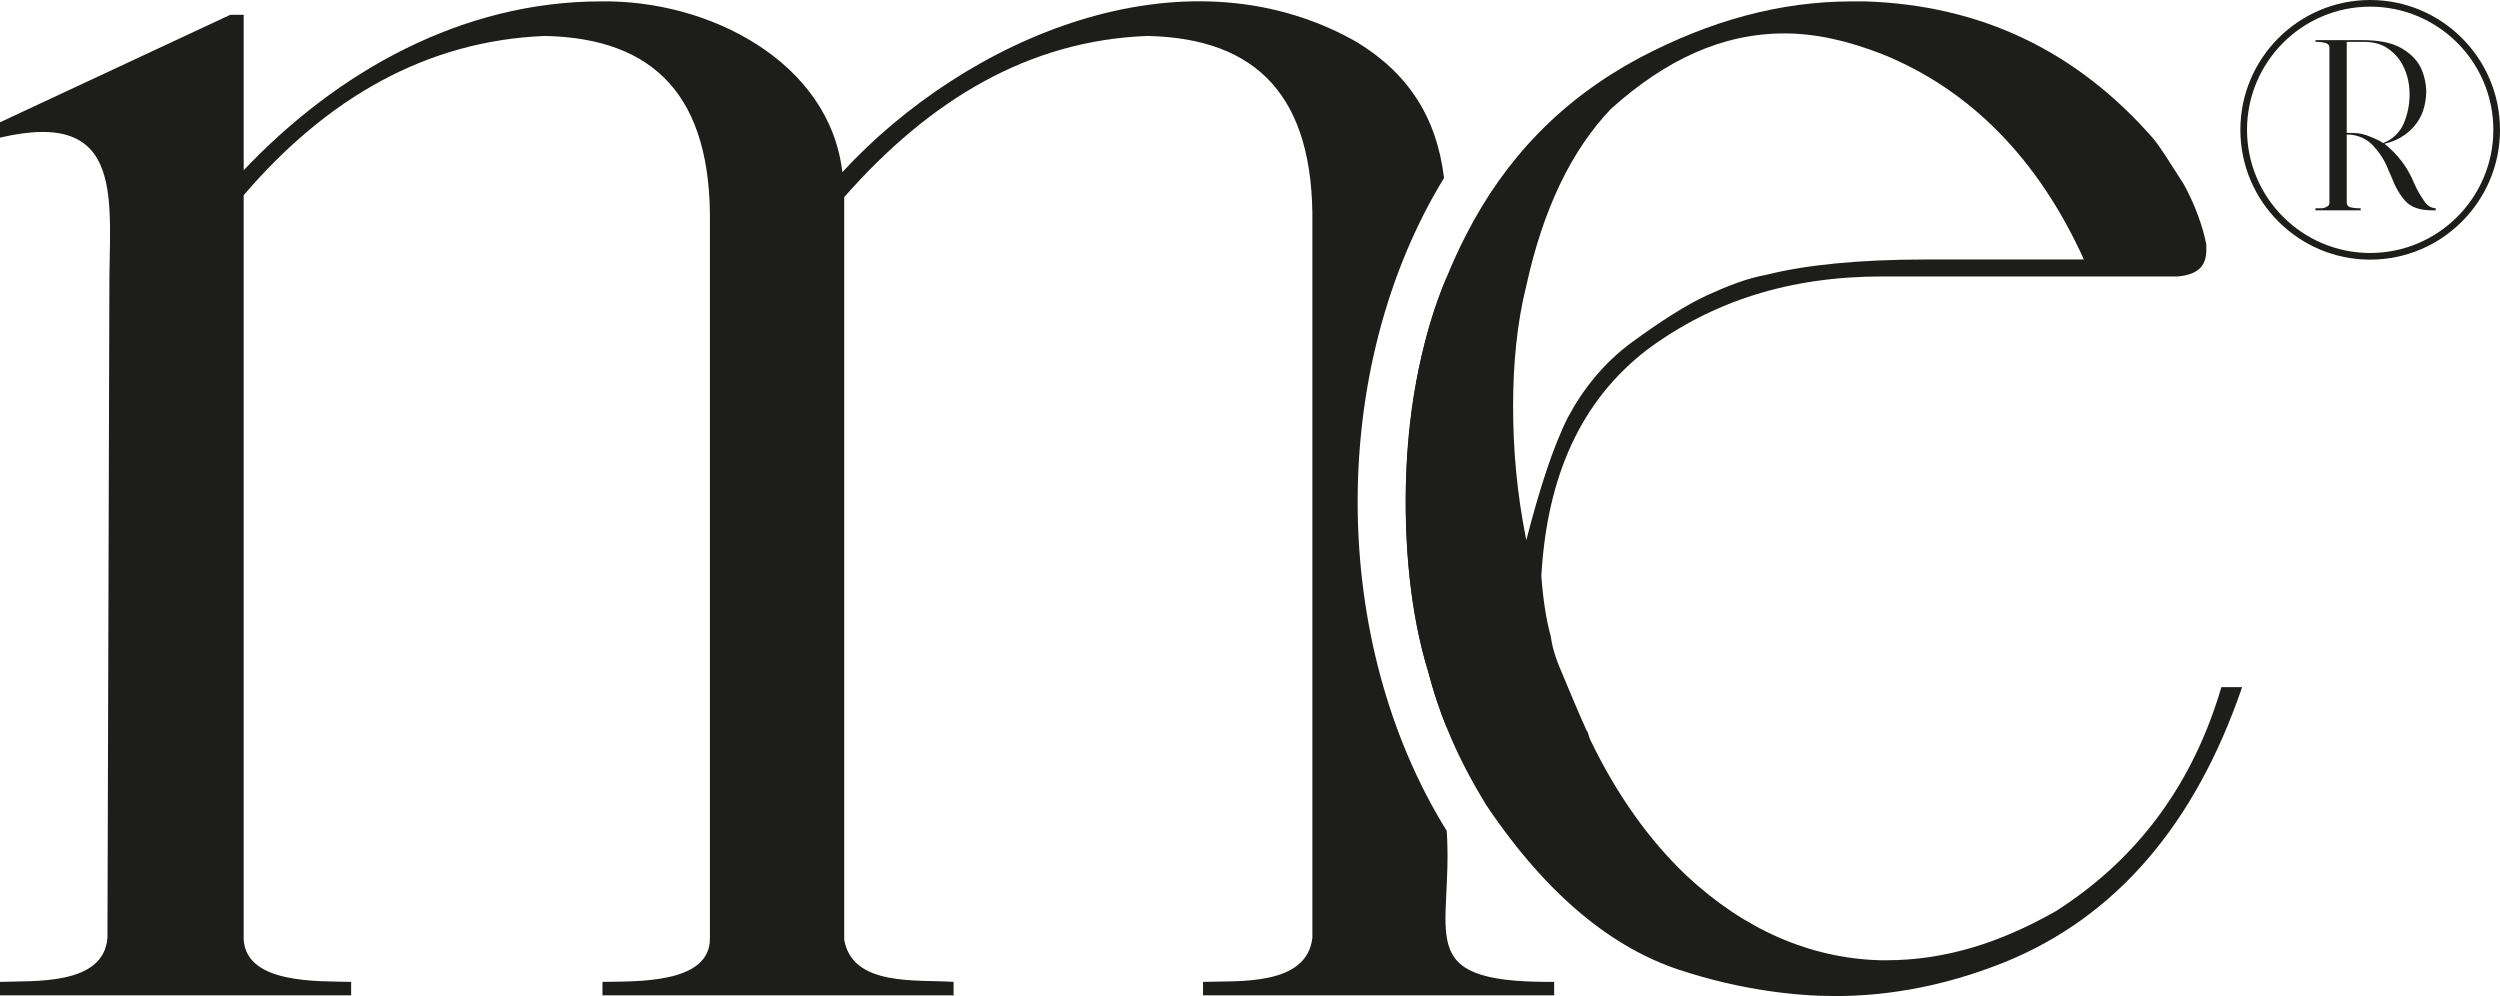 <svg xmlns="http://www.w3.org/2000/svg" viewBox="0 0 1877.65 748.09"><defs><style>      .cls-1 {        fill: #1d1e1b;      }    </style></defs><g id="Layer_1" data-name="Layer 1"><g><path class="cls-1" d="M1162.97,737.45c-103.51-.04-71.27-36.03-76.39-113.47-88.58-142.56-89.14-347.73-2.02-490.32-5.48-45.46-27.07-79.87-68.58-103.8-128.88-70.72-290.1-1.58-383.33,99.44C623.05,46.31,532.22-.37,451.07,1.05c-103.98.11-197.62,52.39-268.04,126.82V11.14h-10.1L0,91.84v11.53c96.47-22.65,81.58,49.03,82.13,116.73,0,0-1.43,484.21-1.43,484.21-2.79,36.02-54.88,32.16-80.7,33.14v10.1h263.72v-10.1c-24.75-.66-78.52,1.77-80.7-31.7,0,0,0-559.14,0-559.14,62.86-73.44,137.86-116.08,226.24-119.61,82.5,1.72,125.22,45.57,123.93,141.22,0,0,0,536.09,0,536.09.81,35.22-56.72,32.57-80.7,33.14v10.1h263.72v-10.1c-27.59-1.92-75.97,3.75-82.15-31.7,0,0,0-557.7,0-557.7,64.6-73.45,138.82-117.69,227.69-121.05,82.5,1.72,125.22,45.57,123.93,141.22,0,0,0,536.09,0,536.09-4.19,36.53-55.73,32.21-82.13,33.14v10.1h263.72v-10.1h-4.32ZM1072.75,504.74c3.83,14.74,8.48,28.62,13.83,41.82V208.05c-35.88,82.64-40.34,211.2-13.83,296.69Z"></path><path class="cls-1" d="M1668.4,516.06c-21.22,72.16-62.24,128.75-124.5,168.38-42.44,24.04-83.48,36.77-127.34,36.77h-4.25c-52.34-1.42-101.87-22.64-145.72-63.66-28.3-26.89-52.36-60.84-72.16-101.86-1.42-2.83-1.42-5.67-2.83-7.09-7.07-15.55-12.74-29.7-16.97-39.61-4.25-9.92-8.5-19.82-9.9-31.14-2.83-9.9-5.67-25.47-7.09-45.27,4.25-74.98,29.72-131.59,79.23-169.78,49.52-36.79,107.53-55.17,176.86-55.17h222.13c14.15-1.42,21.22-7.09,21.22-19.82v-4.23c-2.83-14.15-8.48-29.72-16.97-45.29-9.92-15.55-16.99-26.87-22.64-33.95C1559.47,37.84,1487.31,3.88,1401,1.05h-9.9c-53.76,0-106.12,14.15-159.87,42.46-58.01,31.12-100.47,74.98-130.17,132.99-5.28,10.29-10.1,20.81-14.47,31.56-20.28,49.86-30.8,104.84-30.8,166.52,0,49.52,5.65,93.38,16.97,130.17,3.83,14.74,8.48,28.62,13.83,41.82,8.5,21.06,18.74,40.38,30.04,58.63,46.69,69.33,95.78,106.97,144.3,123.1,46.72,15.54,89.15,19.8,117.43,19.8,42.44,0,84.9-8.48,127.34-25.47,83.48-33.96,142.91-103.28,178.28-206.56h-15.57ZM1136.42,305.24c0-31.12,2.83-62.26,9.9-90.55,12.74-58.01,33.96-101.87,63.68-133,41.02-36.77,83.46-56.59,130.15-56.59,24.05,0,48.11,5.67,73.58,15.57,66.49,26.89,117.43,79.23,151.39,154.22h-118.85c-50.92,0-90.55,4.23-118.85,11.32-15.55,2.82-29.7,8.48-45.27,15.55-15.55,7.09-35.37,19.82-56.59,35.37-21.22,15.57-36.79,35.37-48.11,56.59-11.32,22.64-21.22,53.78-31.12,91.96-7.07-35.35-9.9-67.91-9.9-100.45Z"></path></g></g><g id="Layer_2" data-name="Layer 2"><path class="cls-1" d="M1696.98,49.03c8.67-14.54,20.41-26.02,34.95-34.7s30.61-13.01,48.22-13.01,33.93,4.34,48.47,13.01c14.54,8.67,26.02,20.15,34.7,34.7s13.01,30.87,13.01,48.47-4.34,33.67-13.01,48.22c-8.67,14.54-20.15,26.28-34.7,34.95-14.54,8.67-30.87,13.01-48.47,13.01s-33.67-4.34-48.22-13.01-26.28-20.41-34.95-34.95c-8.67-14.54-13.01-30.61-13.01-48.22s4.34-33.93,13.01-48.47ZM1827.35,178.63c14.03-8.42,25.51-19.64,33.93-33.93,8.42-14.03,12.75-29.85,12.75-47.2s-4.34-32.91-12.75-47.2c-8.42-14.03-19.9-25.51-33.93-33.93-14.29-8.42-30.1-12.76-47.2-12.76s-33.16,4.34-47.2,12.76c-14.29,8.42-25.51,19.9-33.93,33.93-8.42,14.29-12.76,30.1-12.76,47.2s4.34,33.16,12.76,47.2c8.42,14.29,19.64,25.51,33.93,33.93,14.03,8.42,29.85,12.76,47.2,12.76s32.91-4.34,47.2-12.76ZM1766.37,155.92c1.79.25,3.32.51,4.59.51h2.04v1.53h-33.93v-1.53h5.1c1.28-.25,2.3-.51,3.57-1.28,1.28-.51,1.79-1.53,1.79-2.81V35.76c0-1.28-.51-2.3-1.79-3.06-1.28-.51-2.55-.77-4.08-1.02-1.53-.25-2.81-.25-4.08-.25h-.51v-1.28h35.21c11.99,0,21.68,1.79,28.57,5.61s11.99,8.67,15.05,14.54c2.81,5.87,4.34,12.25,4.34,18.88-.25,10.2-3.06,18.62-8.93,25.51-5.87,6.89-13.52,11.23-22.45,13.27,9.95,7.91,17.35,17.6,22.19,29.34,2.3,5.36,4.85,9.69,7.4,13.27,2.3,3.83,5.36,5.61,8.93,5.87v1.53h-2.81c-9.18,0-15.82-2.3-20.15-7.14s-7.65-10.97-10.46-18.37c-.77-1.79-1.79-3.83-2.55-5.87-2.81-6.89-6.63-12.5-11.22-17.35s-10.2-7.4-17.09-8.16h-2.55v51.53c.25,1.79,1.53,3.06,3.83,3.32ZM1770.45,100.05c2.3.25,4.85.77,7.65,1.79,3.32,1.28,6.38,2.55,9.44,4.08.77.51,1.53,1.02,2.3,1.53,7.4-2.81,12.5-7.91,15.56-14.8,2.81-6.89,4.34-14.03,4.34-21.68,0-9.44-2.3-17.86-6.89-25-2.81-4.34-6.63-7.91-11.22-10.71-4.59-2.55-9.95-3.83-16.33-3.83h-12.76v68.37c2.81,0,5.61,0,7.91.26Z"></path><path class="cls-1" d="M1780.15,195c-53.76,0-97.5-43.74-97.5-97.5S1726.39,0,1780.15,0s97.5,43.74,97.5,97.5-43.74,97.5-97.5,97.5ZM1780.15,5c-51,0-92.5,41.5-92.5,92.5s41.5,92.5,92.5,92.5,92.5-41.5,92.5-92.5-41.5-92.5-92.5-92.5Z"></path></g></svg>